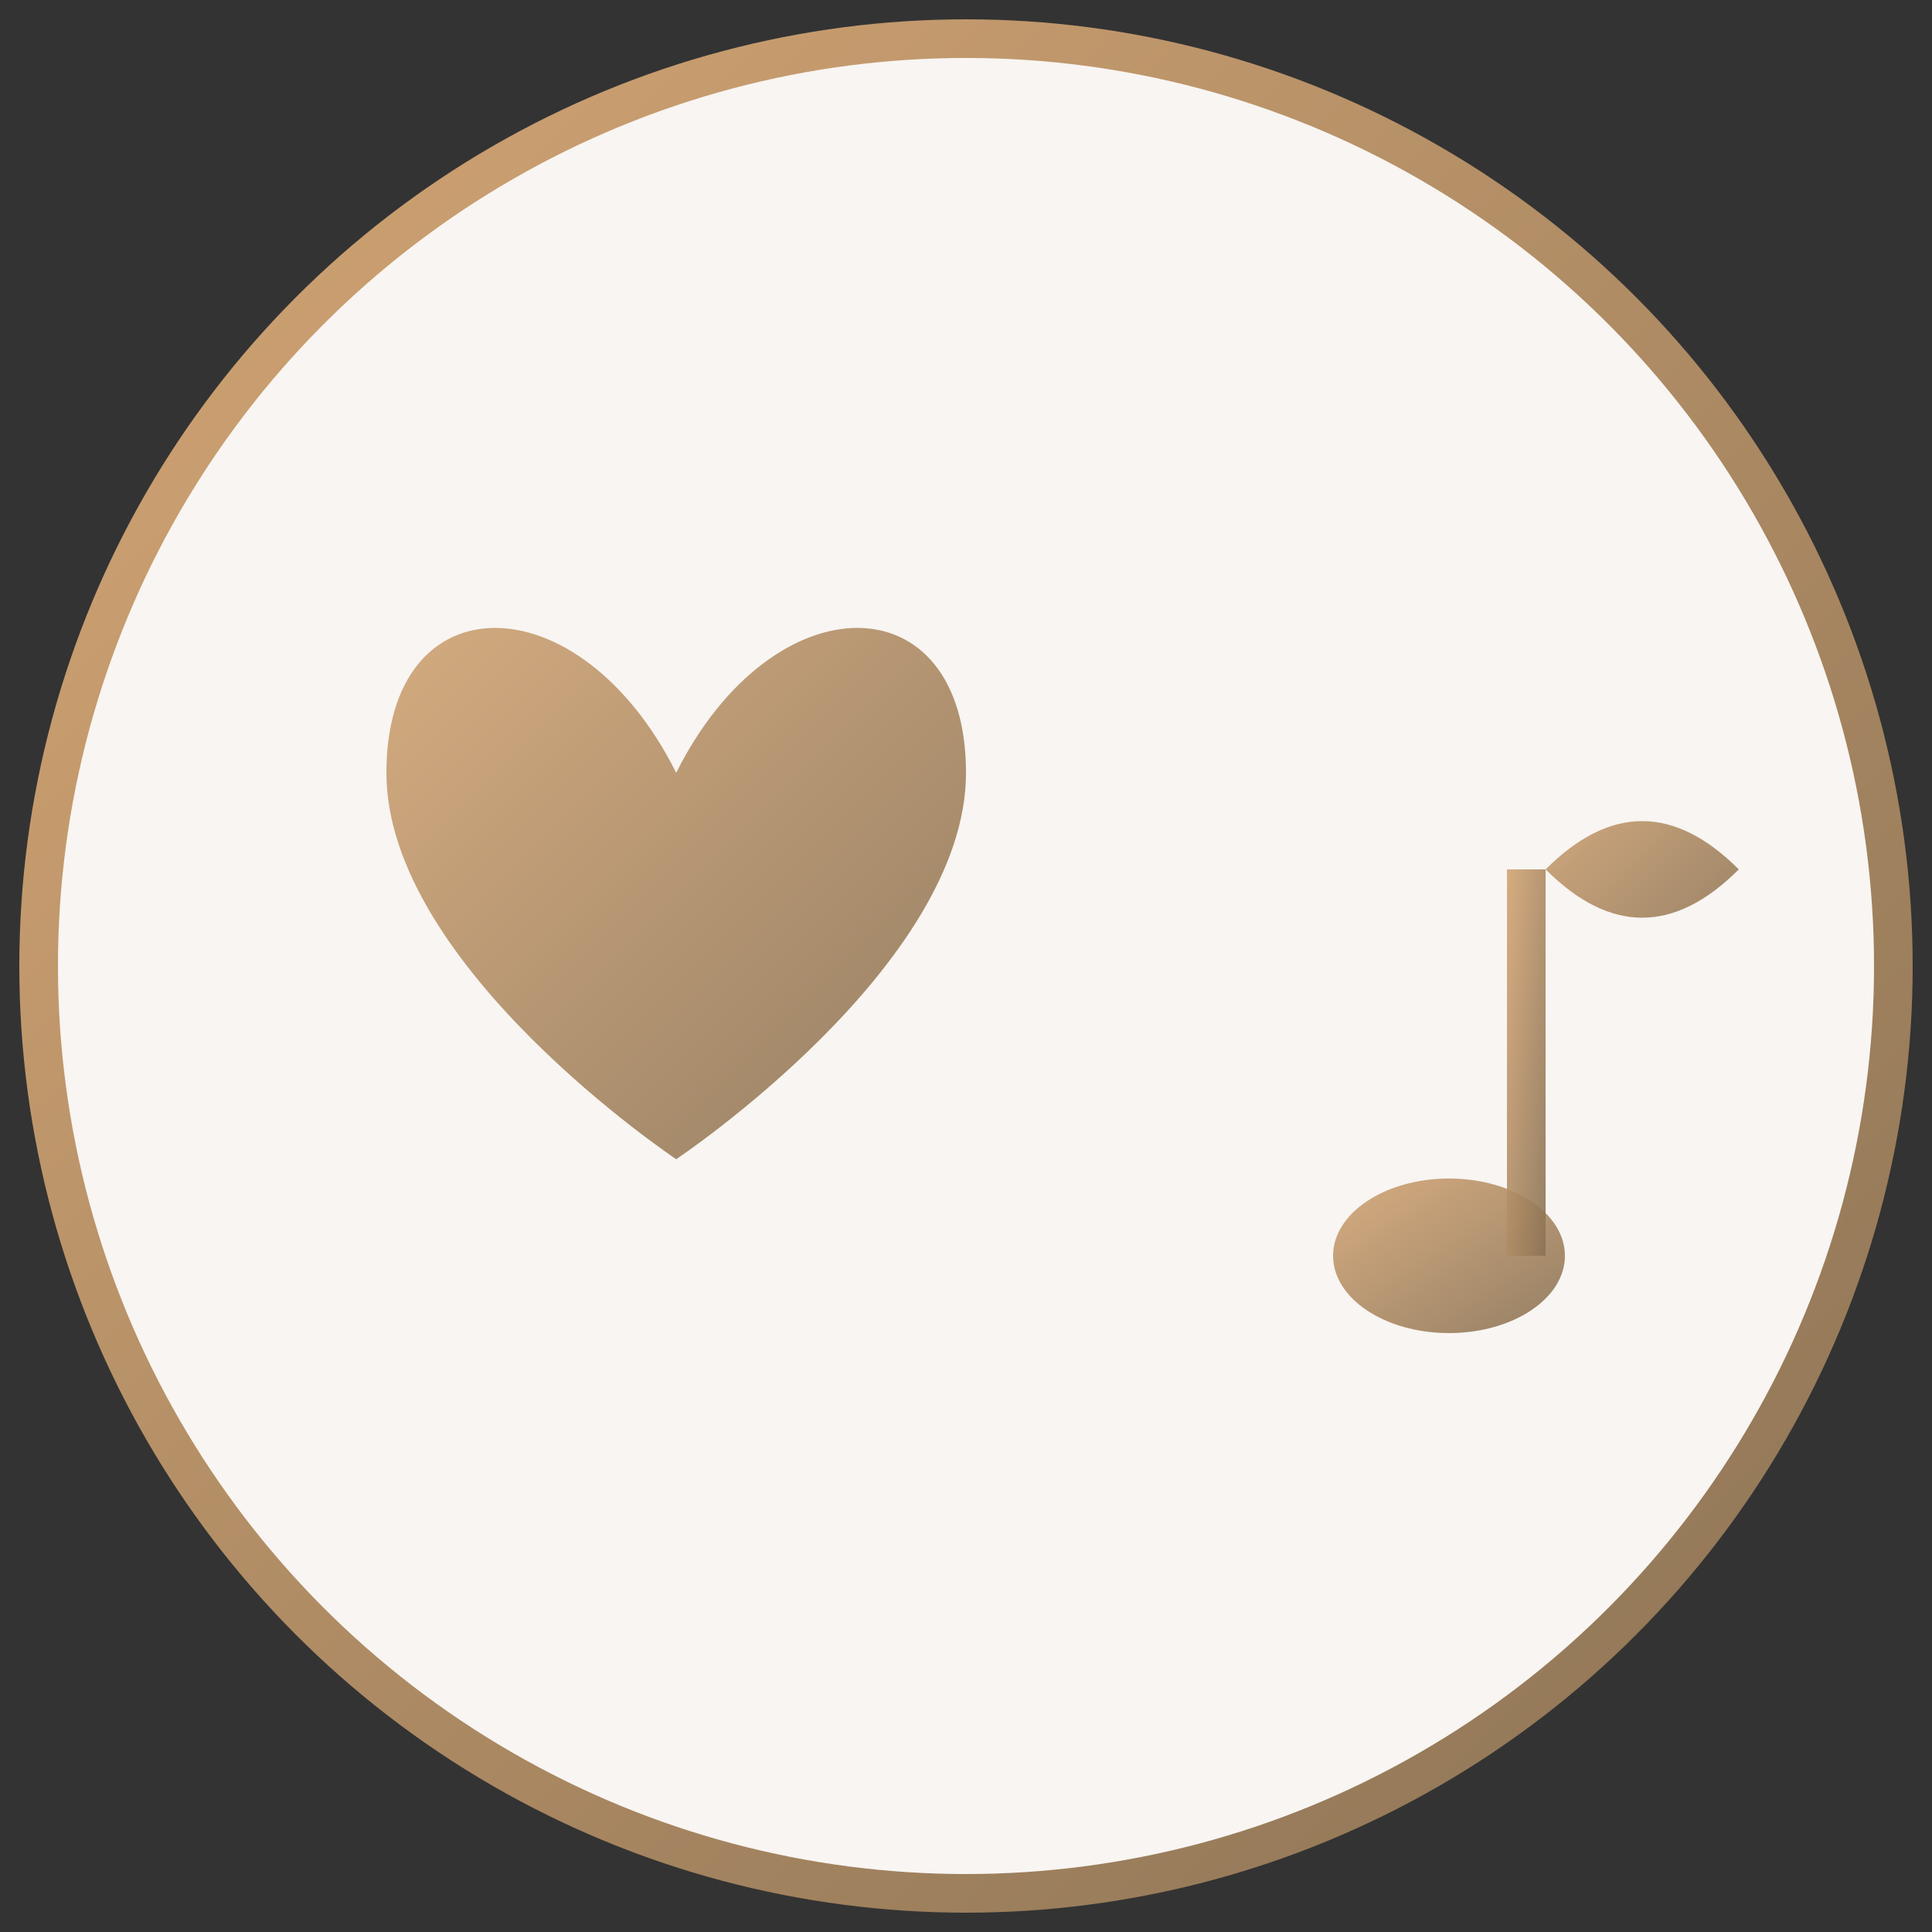<svg xmlns="http://www.w3.org/2000/svg" viewBox="0 0 100 100">
  <rect x="0" y="0" width="100" height="100" fill="#333333" stroke="none"/>
  <defs>
    <linearGradient id="grad" x1="0%" y1="0%" x2="100%" y2="100%">
      <stop offset="0%" style="stop-color:#d4a574;stop-opacity:1" />
      <stop offset="100%" style="stop-color:#8b7355;stop-opacity:1" />
    </linearGradient>
  </defs>
  
  <!-- Background circle -->
  <circle cx="50" cy="50" r="48" fill="#f8f5f2" stroke="url(#grad)" stroke-width="2"/>
  
  <!-- Heart -->
  <path d="M 35 40 
           C 30 30, 20 30, 20 40
           C 20 50, 35 60, 35 60
           C 35 60, 50 50, 50 40
           C 50 30, 40 30, 35 40
           Z" 
        fill="url(#grad)" 
        opacity="0.9"/>
  
  <!-- Music Note -->
  <g transform="translate(60, 25)">
    <!-- Note head -->
    <ellipse cx="15" cy="40" rx="6" ry="4" fill="url(#grad)" opacity="0.9"/>
    <!-- Note stem -->
    <rect x="18" y="20" width="2" height="20" fill="url(#grad)" opacity="0.9"/>
    <!-- Note flag -->
    <path d="M 20 20 
             Q 25 15, 30 20
             Q 25 25, 20 20
             Z" 
          fill="url(#grad)" 
          opacity="0.9"/>
  </g>
</svg>
